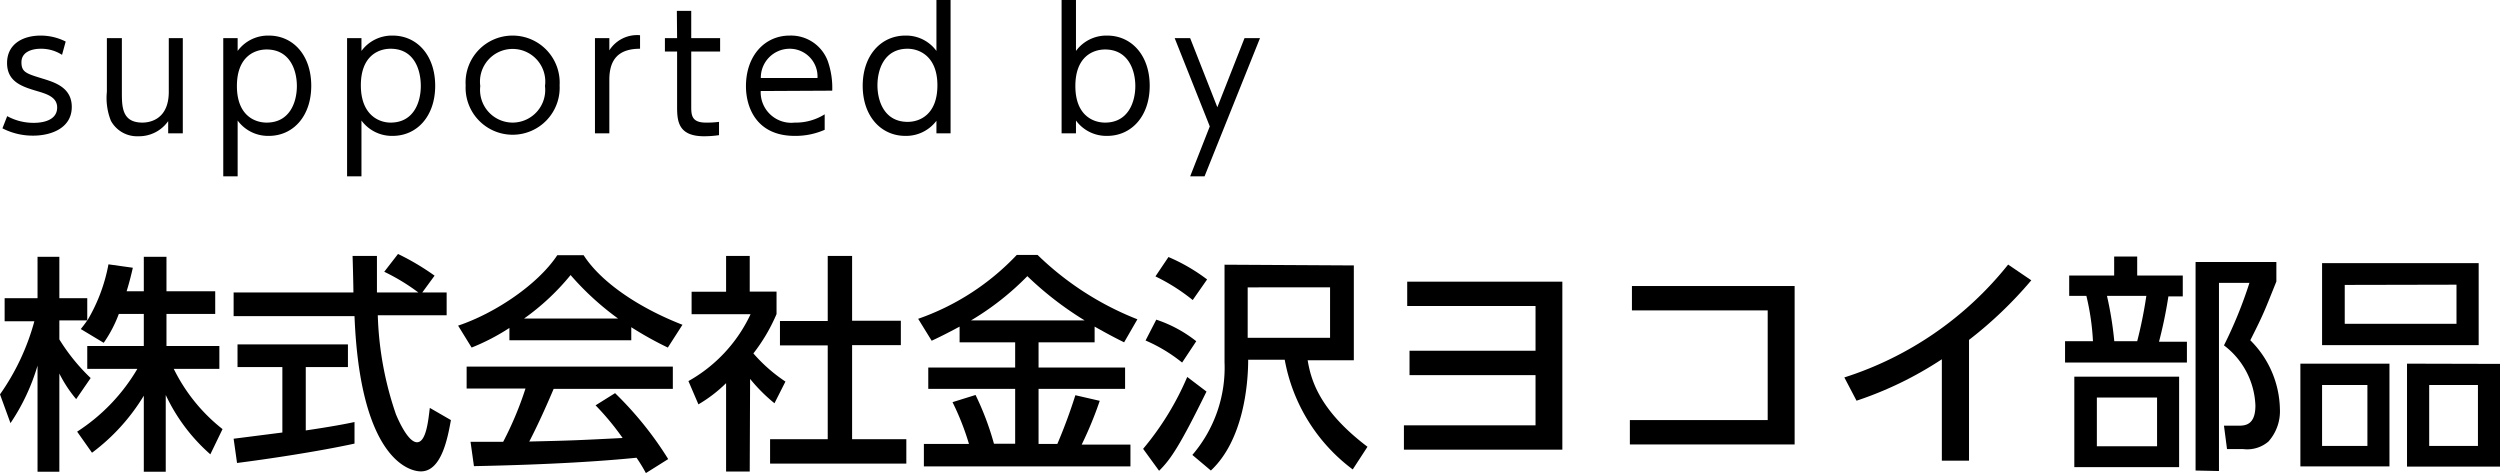 <svg xmlns="http://www.w3.org/2000/svg" viewBox="0 0 205.14 38.82"><g id="レイヤー_2" data-name="レイヤー 2"><g id="レイヤー_1-2" data-name="レイヤー 1"><path d="M5.09,4.5A3.15,3.15,0,0,0,3.35,4c-.74,0-1.59.26-1.59,1.11s.44.94,1.9,1.39c.87.28,2.23.71,2.23,2.27,0,1.79-1.77,2.36-3.16,2.36A5.41,5.41,0,0,1,.2,10.53l.39-1a4.49,4.49,0,0,0,2.17.55c.27,0,1.93,0,1.93-1.26,0-.87-.89-1.12-1.66-1.35C1.81,7.11.58,6.71.58,5.17S1.85,2.92,3.34,2.92a4.53,4.53,0,0,1,2.05.49Z"/><path d="M15,3.13v7.81H13.8v-1a2.92,2.92,0,0,1-2.45,1.24A2.44,2.44,0,0,1,9.1,9.91a5.05,5.05,0,0,1-.33-2.38V3.13H10v4.4c0,1.23,0,2.53,1.69,2.53.37,0,2.16-.09,2.16-2.53V3.13Z"/><path d="M19.5,4.18a3.09,3.09,0,0,1,2.56-1.26c2,0,3.48,1.62,3.48,4.12s-1.49,4.11-3.48,4.11A3.09,3.09,0,0,1,19.5,9.89v4.58H18.32V3.13H19.5Zm2.38,5.88c1.9,0,2.48-1.68,2.48-3s-.58-3-2.48-3c-1,0-2.44.59-2.44,3S20.9,10.06,21.88,10.06Z"/><path d="M29.66,4.18a3.1,3.1,0,0,1,2.56-1.26c2,0,3.49,1.62,3.49,4.12s-1.5,4.11-3.49,4.11a3.1,3.1,0,0,1-2.56-1.26v4.58H28.48V3.13h1.18Zm2.39,5.88c1.9,0,2.48-1.68,2.48-3S34,4,32.05,4c-1,0-2.44.59-2.44,3S31.07,10.06,32.05,10.06Z"/><path d="M42.06,2.92A3.86,3.86,0,0,1,45.92,7a3.86,3.86,0,1,1-7.71,0A3.85,3.85,0,0,1,42.06,2.92Zm0,7.14a2.68,2.68,0,0,0,2.66-3,2.68,2.68,0,1,0-5.31,0A2.68,2.68,0,0,0,42.06,10.06Z"/><path d="M48.82,10.94V3.13H50v1a2.7,2.7,0,0,1,2.52-1.24V4C50.82,4,50,4.81,50,6.54v4.4Z"/><path d="M55.54.89h1.18V3.13h2.37v1.1H56.72V8.69c0,.72,0,1.37,1.2,1.37A7.56,7.56,0,0,0,59,10v1.09a8.3,8.3,0,0,1-1.23.09c-2.16,0-2.21-1.3-2.21-2.46V4.23h-1V3.13h1Z"/><path d="M62.42,7.47a2.51,2.51,0,0,0,2.79,2.59,4.46,4.46,0,0,0,2.46-.68v1.27a5.92,5.92,0,0,1-2.46.5c-3.15,0-4-2.36-4-4.07,0-2.53,1.56-4.16,3.58-4.16A3.22,3.22,0,0,1,67.92,5a6.62,6.62,0,0,1,.37,2.44ZM67.08,6.4A2.28,2.28,0,0,0,64.78,4,2.37,2.37,0,0,0,62.43,6.4Z"/><path d="M76.84,9.91a3.11,3.11,0,0,1-2.55,1.24c-2,0-3.5-1.62-3.5-4.11s1.5-4.12,3.5-4.12a3.07,3.07,0,0,1,2.55,1.26V0H78V10.94H76.84ZM74.47,4C72.56,4,72,5.7,72,7s.57,3,2.48,3c1,0,2.44-.61,2.44-3S75.43,4,74.47,4Z"/><path d="M88.29,10.94H87.11V0h1.18V4.18a3.09,3.09,0,0,1,2.56-1.26c2,0,3.49,1.62,3.49,4.12s-1.5,4.11-3.49,4.11a3.09,3.09,0,0,1-2.56-1.26Zm2.39-.88c1.89,0,2.48-1.68,2.48-3s-.59-3-2.48-3c-1,0-2.44.59-2.44,3S89.7,10.06,90.68,10.06Z"/><path d="M99.27,10.37,96.39,3.13h1.27L99.89,8.8l2.23-5.67h1.27L98.84,14.47H97.66Z"/><path d="M9.75,25.76a10.54,10.54,0,0,1-1.24,2.37L6.63,27c.15-.19.36-.45.53-.71H4.87v1.56a15.92,15.92,0,0,0,2.57,3.17L6.25,32.75a10.61,10.61,0,0,1-1.38-2.1v8.06H3.08V30A17,17,0,0,1,.86,34.72L0,32.36a19,19,0,0,0,2.82-6H.38V24.47h2.7v-3.4H4.87v3.4H7.16v1.84A14,14,0,0,0,8.9,21.69l2,.28c-.12.53-.27,1.15-.51,1.93H11.8V21.07h1.86V23.9h4v1.86h-4v2.63H18v1.88H14.26a14.3,14.3,0,0,0,4,4.94l-1,2.07a14.87,14.87,0,0,1-3.66-4.87v6.3H11.8V32.47a16.47,16.47,0,0,1-4.25,4.68L6.33,35.42a15.43,15.43,0,0,0,4.94-5.15H7.16V28.39H11.8V25.76Z"/><path d="M34.65,24h2v1.87H31A27.3,27.3,0,0,0,32.49,34c.09.21.94,2.29,1.73,2.29s.94-2,1.05-2.82l1.73,1c-.26,1.45-.77,4.21-2.46,4.21-1.13,0-5-1.3-5.45-12.74H19.17V24H29c0-.42-.05-2.5-.07-3h2c0,1.16,0,2.23,0,3h3.4a16.78,16.78,0,0,0-2.8-1.7l1.13-1.46a20.24,20.24,0,0,1,3,1.78Zm-15.48,12,4-.51V30.12H19.49V28.26h9.06v1.86H25.09v5.2c2.16-.32,3.31-.54,4-.69V36.4c-3.06.67-7.42,1.31-9.64,1.59Z"/><path d="M41.8,26.91a17.61,17.61,0,0,1-3.1,1.61l-1.11-1.8c3-1,6.54-3.36,8.14-5.78h2.16c1.37,2.14,4.39,4.26,8.11,5.71l-1.2,1.87a28.71,28.71,0,0,1-3-1.67v1.07h-10ZM53,38.82a12.72,12.72,0,0,0-.77-1.26c-2.58.26-6.78.56-13.34.69l-.28-2c.39,0,2.1,0,2.68,0a27.81,27.81,0,0,0,1.83-4.37H38.29V30.08H55.21v1.83H45.43c-.64,1.52-1.37,3.11-2,4.32,3.51-.08,3.9-.1,7.66-.29a21.62,21.62,0,0,0-2.22-2.68l1.6-1a28.52,28.52,0,0,1,4.36,5.41ZM50.72,26.14a23,23,0,0,1-3.9-3.57A19.38,19.38,0,0,1,43,26.14Z"/><path d="M61.52,38.69H59.58V31.44a11.45,11.45,0,0,1-2.27,1.74l-.82-1.91a12.22,12.22,0,0,0,5.1-5.49H56.75V23.94h2.83V21h1.94v2.93h2.2v1.84A14.43,14.43,0,0,1,61.82,29a13,13,0,0,0,2.63,2.31l-.9,1.78a13.64,13.64,0,0,1-2-2ZM67.92,21h2v5.32h4v2h-4v7.72h4.45v2H63.19v-2h4.73V28.34H64v-2h3.92Z"/><path d="M78.74,26.8c-1,.54-1.65.86-2.29,1.16l-1.11-1.8a20.32,20.32,0,0,0,8.09-5.24h1.71a24.71,24.71,0,0,0,8.19,5.28l-1.09,1.89c-.52-.26-1.09-.54-2.42-1.29v1.29h-4.6v2.07h7.1v1.75h-7.1v4.52h1.54a43.11,43.11,0,0,0,1.48-4l2,.46a30.53,30.53,0,0,1-1.48,3.59h4v1.79H75.81V36.43h3.7A21.3,21.3,0,0,0,78.16,33l1.89-.59a23.16,23.16,0,0,1,1.51,4H83.3V31.91H76.17V30.16H83.3V28.09H78.74ZM89,26.29a27.26,27.26,0,0,1-4.7-3.63,22.57,22.57,0,0,1-4.62,3.63Z"/><path d="M99,32.13c-2.16,4.4-2.93,5.56-3.89,6.5l-1.31-1.8a23.5,23.5,0,0,0,3.62-5.9Zm-4.12-5.9A10.68,10.68,0,0,1,98.16,28L97,29.75a12.87,12.87,0,0,0-3-1.81Zm1-5.14a14.92,14.92,0,0,1,3.17,1.84l-1.18,1.69a15.85,15.85,0,0,0-3.06-1.94Zm15.21.69v7.78H107.3c.25,1.43.81,4,4.91,7.1L111,38.52a14.43,14.43,0,0,1-5.58-9h-3c0,2.1-.41,6.61-3.06,9.09l-1.52-1.28a11,11,0,0,0,2.64-7.61v-8Zm-8.71,1.8v4.14h6.76V23.58Z"/><path d="M115.66,30.78v-2H126V25.11H115.47v-2H128.2V36.9h-13v-2H126V30.78Z"/><path d="M147.26,23.47v13H133.74v-2h11.31v-9H133.91v-2Z"/><path d="M161.57,37.8h-2.23V29.48a29.74,29.74,0,0,1-7,3.4l-1-1.91a28.11,28.11,0,0,0,13.44-9.26L166.68,23a33.33,33.33,0,0,1-5.11,4.89Z"/><path d="M173.48,22.61V21.05h1.89v1.56h3.74v1.71h-1.18a36.82,36.82,0,0,1-.77,3.72h2.29v1.71h-10V28h2.29a20,20,0,0,0-.54-3.72h-1.41V22.61Zm5.33,15.72h-8.6V30.91h8.6ZM177,32.62h-4.94v4H177ZM175.37,28a36.25,36.25,0,0,0,.75-3.72h-3.23a29,29,0,0,1,.6,3.72Zm4.79,10.61V21.5h6.63v1.6c-.94,2.33-1,2.57-2.14,4.82a8.16,8.16,0,0,1,2.43,5.64,3.73,3.73,0,0,1-.94,2.67,2.68,2.68,0,0,1-2.07.62h-1.33l-.25-1.92h1.22c.55,0,1.36-.08,1.36-1.65a6.48,6.48,0,0,0-2.58-4.94,35.67,35.67,0,0,0,2.09-5.13h-2.5V38.65Z"/><path d="M196.07,29.84v8.43h-7.31V29.84Zm7.32-8.25v6.73H190.54V21.59Zm-12.85,10v5h3.72v-5Zm1.86-8.21v3.19h9.17V23.36Zm12.74,6.48v8.43h-7.63V29.84Zm-5.81,1.73v5h4v-5Z"/></g></g></svg>